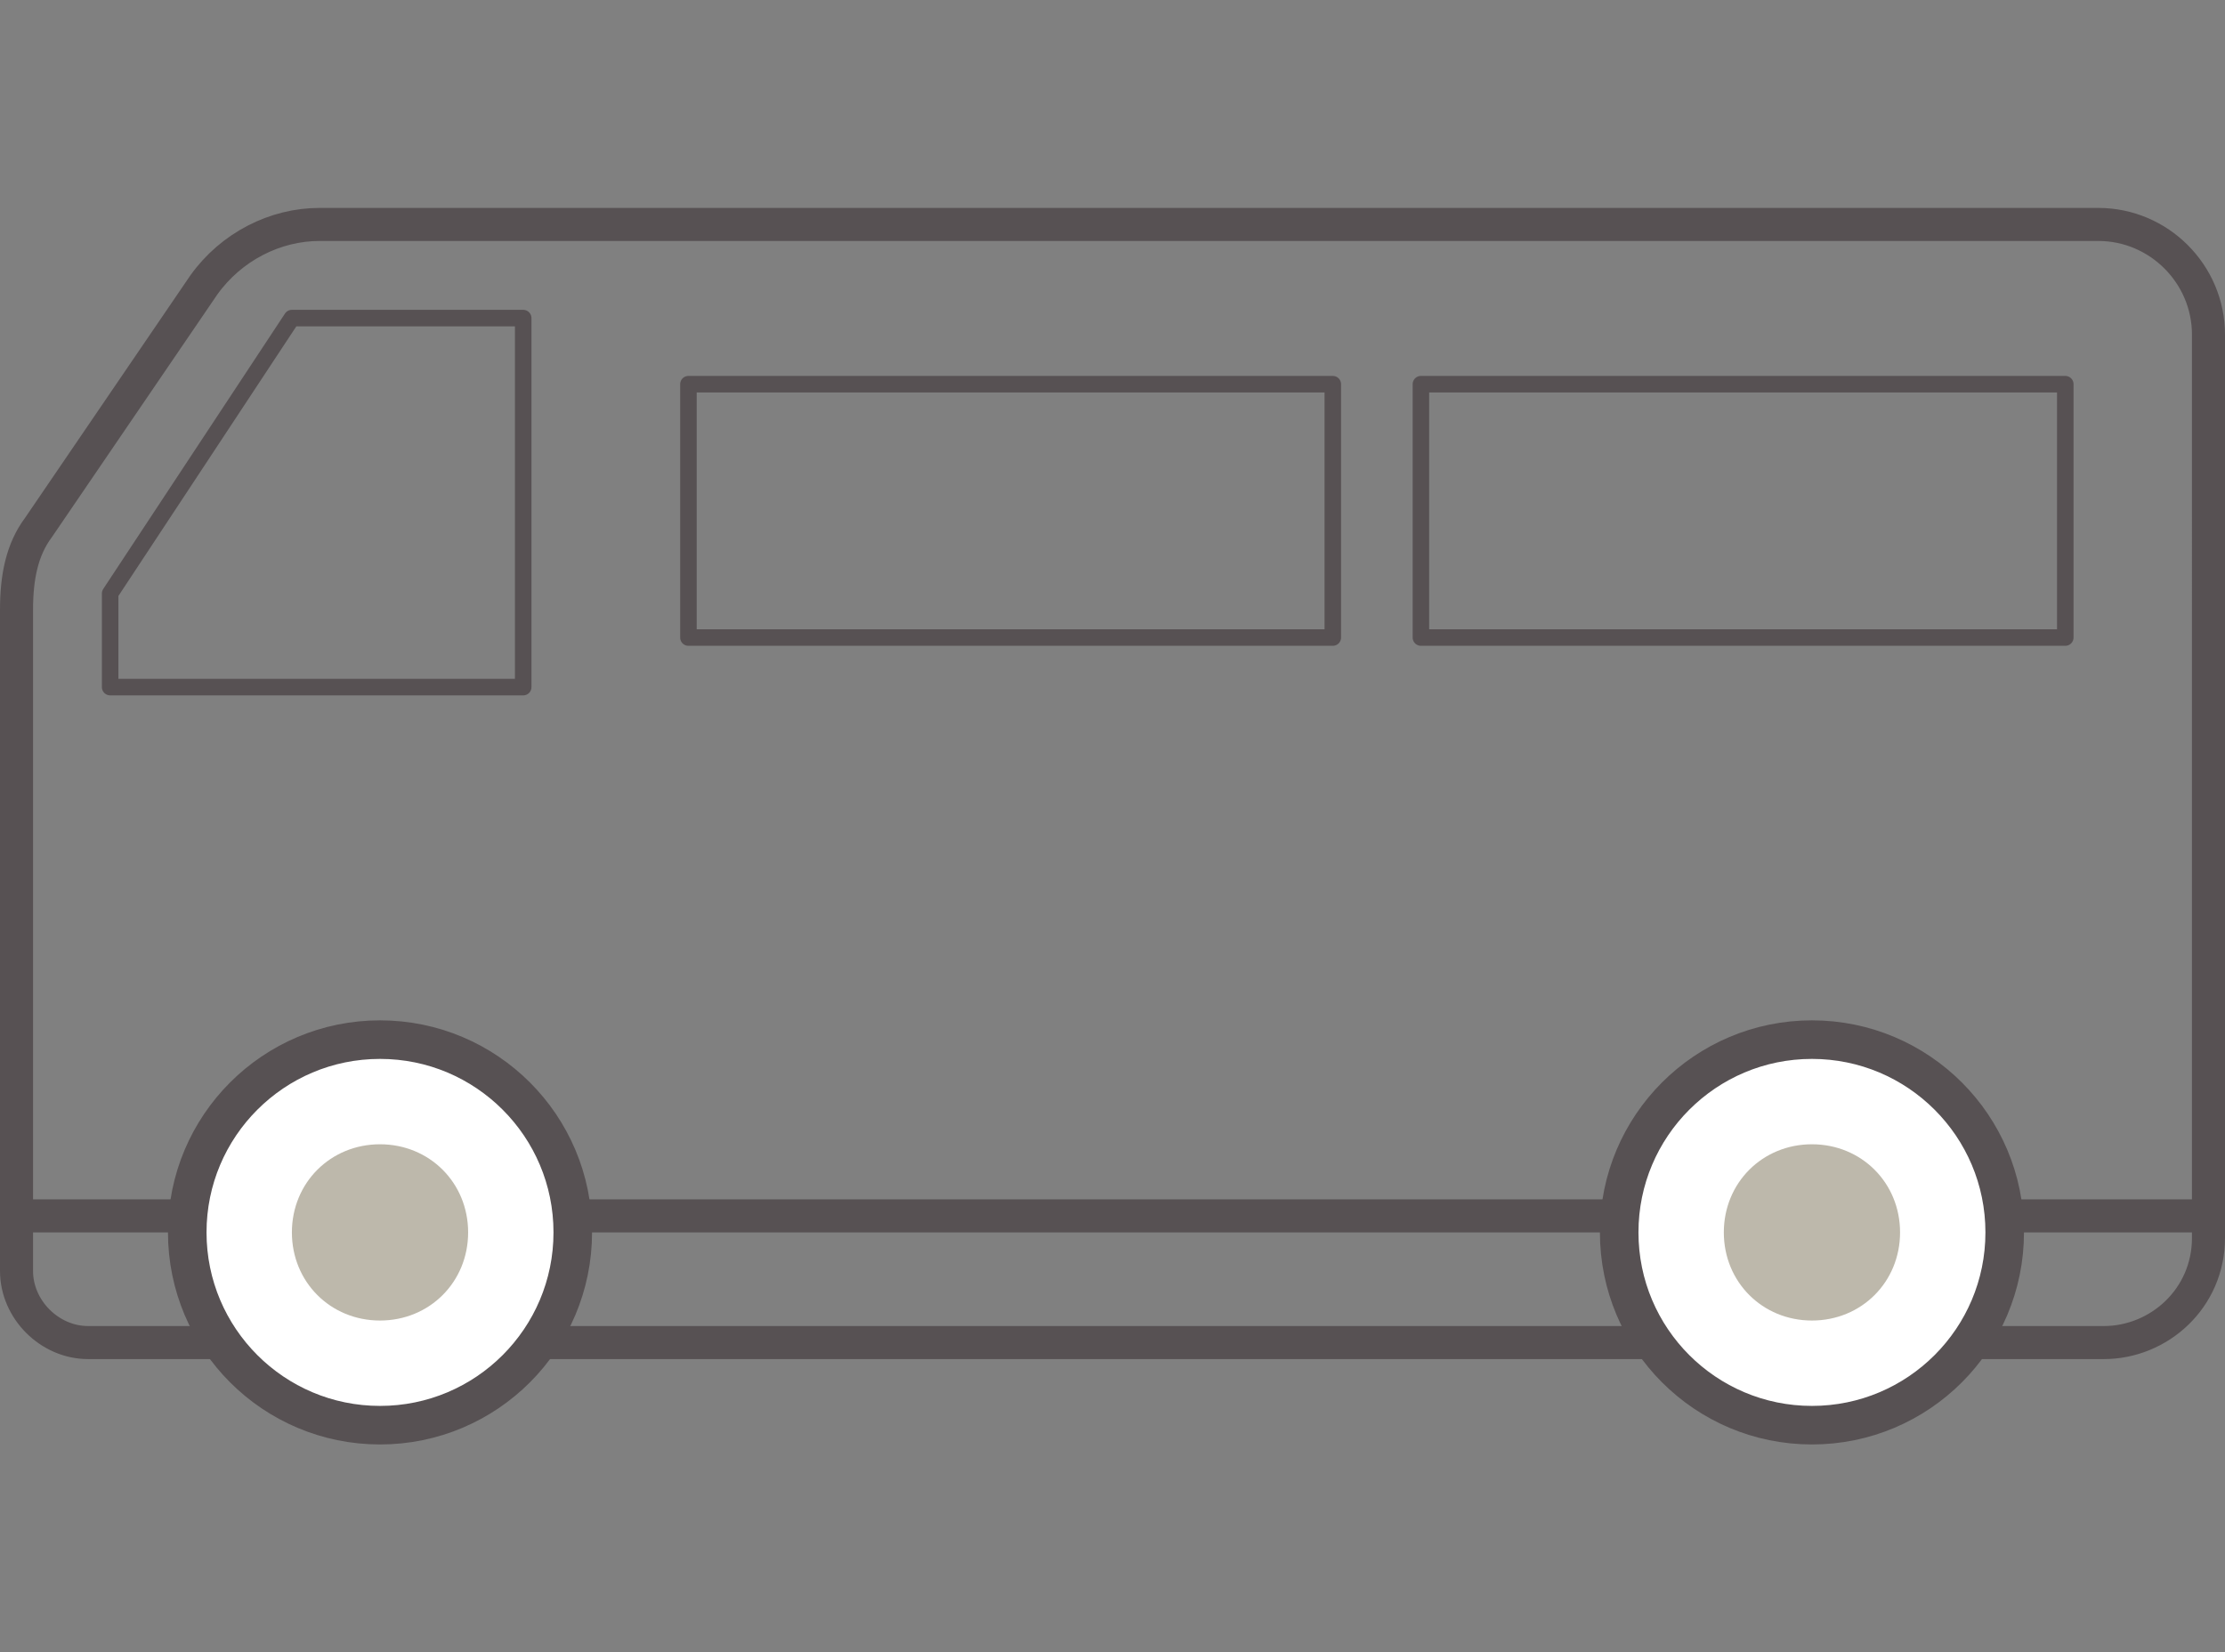 <?xml version="1.0" encoding="UTF-8"?>
<svg xmlns="http://www.w3.org/2000/svg" width="40.4" height="30" version="1.1" viewBox="0 0 40.4 30">
  <rect x="0" y="0" width="40.4" height="30" fill="#808080" stroke="none"/>
  <defs>
    <style>
      .cls-1 {
        fill: #fff;
        stroke-width: .7px;
      }

      .cls-1, .cls-2, .cls-3 {
        stroke: #575153;
        stroke-linecap: round;
        stroke-linejoin: round;
      }

      .cls-4 {
        fill: #bdb8ab;
      }

      .cls-2 {
        stroke-width: .3px;
      }

      .cls-2, .cls-3 {
        fill: none;
      }

      .cls-3 {
        stroke-width: .6px;
      }
    </style>
  </defs>
  <!-- Generator: Adobe Illustrator 28.6.0, SVG Export Plug-In . SVG Version: 1.2.0 Build 709)  -->
  <g>
    <g id="_レイヤー_1" data-name="レイヤー_1">
      <g id="_レイヤー_1-2" data-name="_レイヤー_1">
        <path class="cls-3" d="M3.7,5.175L.7,9.575c-.3.4-.4.9-.4,1.5v12c0,.7.6,1.3,1.3,1.3h36.6c1,0,1.9-.8,1.9-1.9V6.075c0-1.1-.9-2-2-2H5.8c-.8,0-1.6.4-2.1,1.1Z"/>
        <polygon class="cls-2" points="9.5 5.775 5.3 5.775 2 10.775 2 12.475 9.5 12.475 9.5 5.775"/>
        <rect class="cls-2" x="12.5" y="6.975" width="11.7" height="4.6"/>
        <rect class="cls-2" x="25.8" y="6.975" width="11.7" height="4.6"/>
        <line class="cls-3" x1=".4" y1="22.075" x2="39.9" y2="22.075"/>
        <circle class="cls-1" cx="6.9" cy="22.375" r="3.5"/>
        <circle class="cls-1" cx="32.9" cy="22.375" r="3.5"/>
        <path class="cls-4" d="M6.9,23.975c-.9,0-1.6-.7-1.6-1.6s.7-1.6,1.6-1.6,1.6.7,1.6,1.6-.7,1.6-1.6,1.6Z"/>
        <path class="cls-4" d="M32.9,23.975c-.9,0-1.6-.7-1.6-1.6s.7-1.6,1.6-1.6,1.6.7,1.6,1.6-.7,1.6-1.6,1.6Z"/>
      </g>
    </g>
  </g>
</svg>